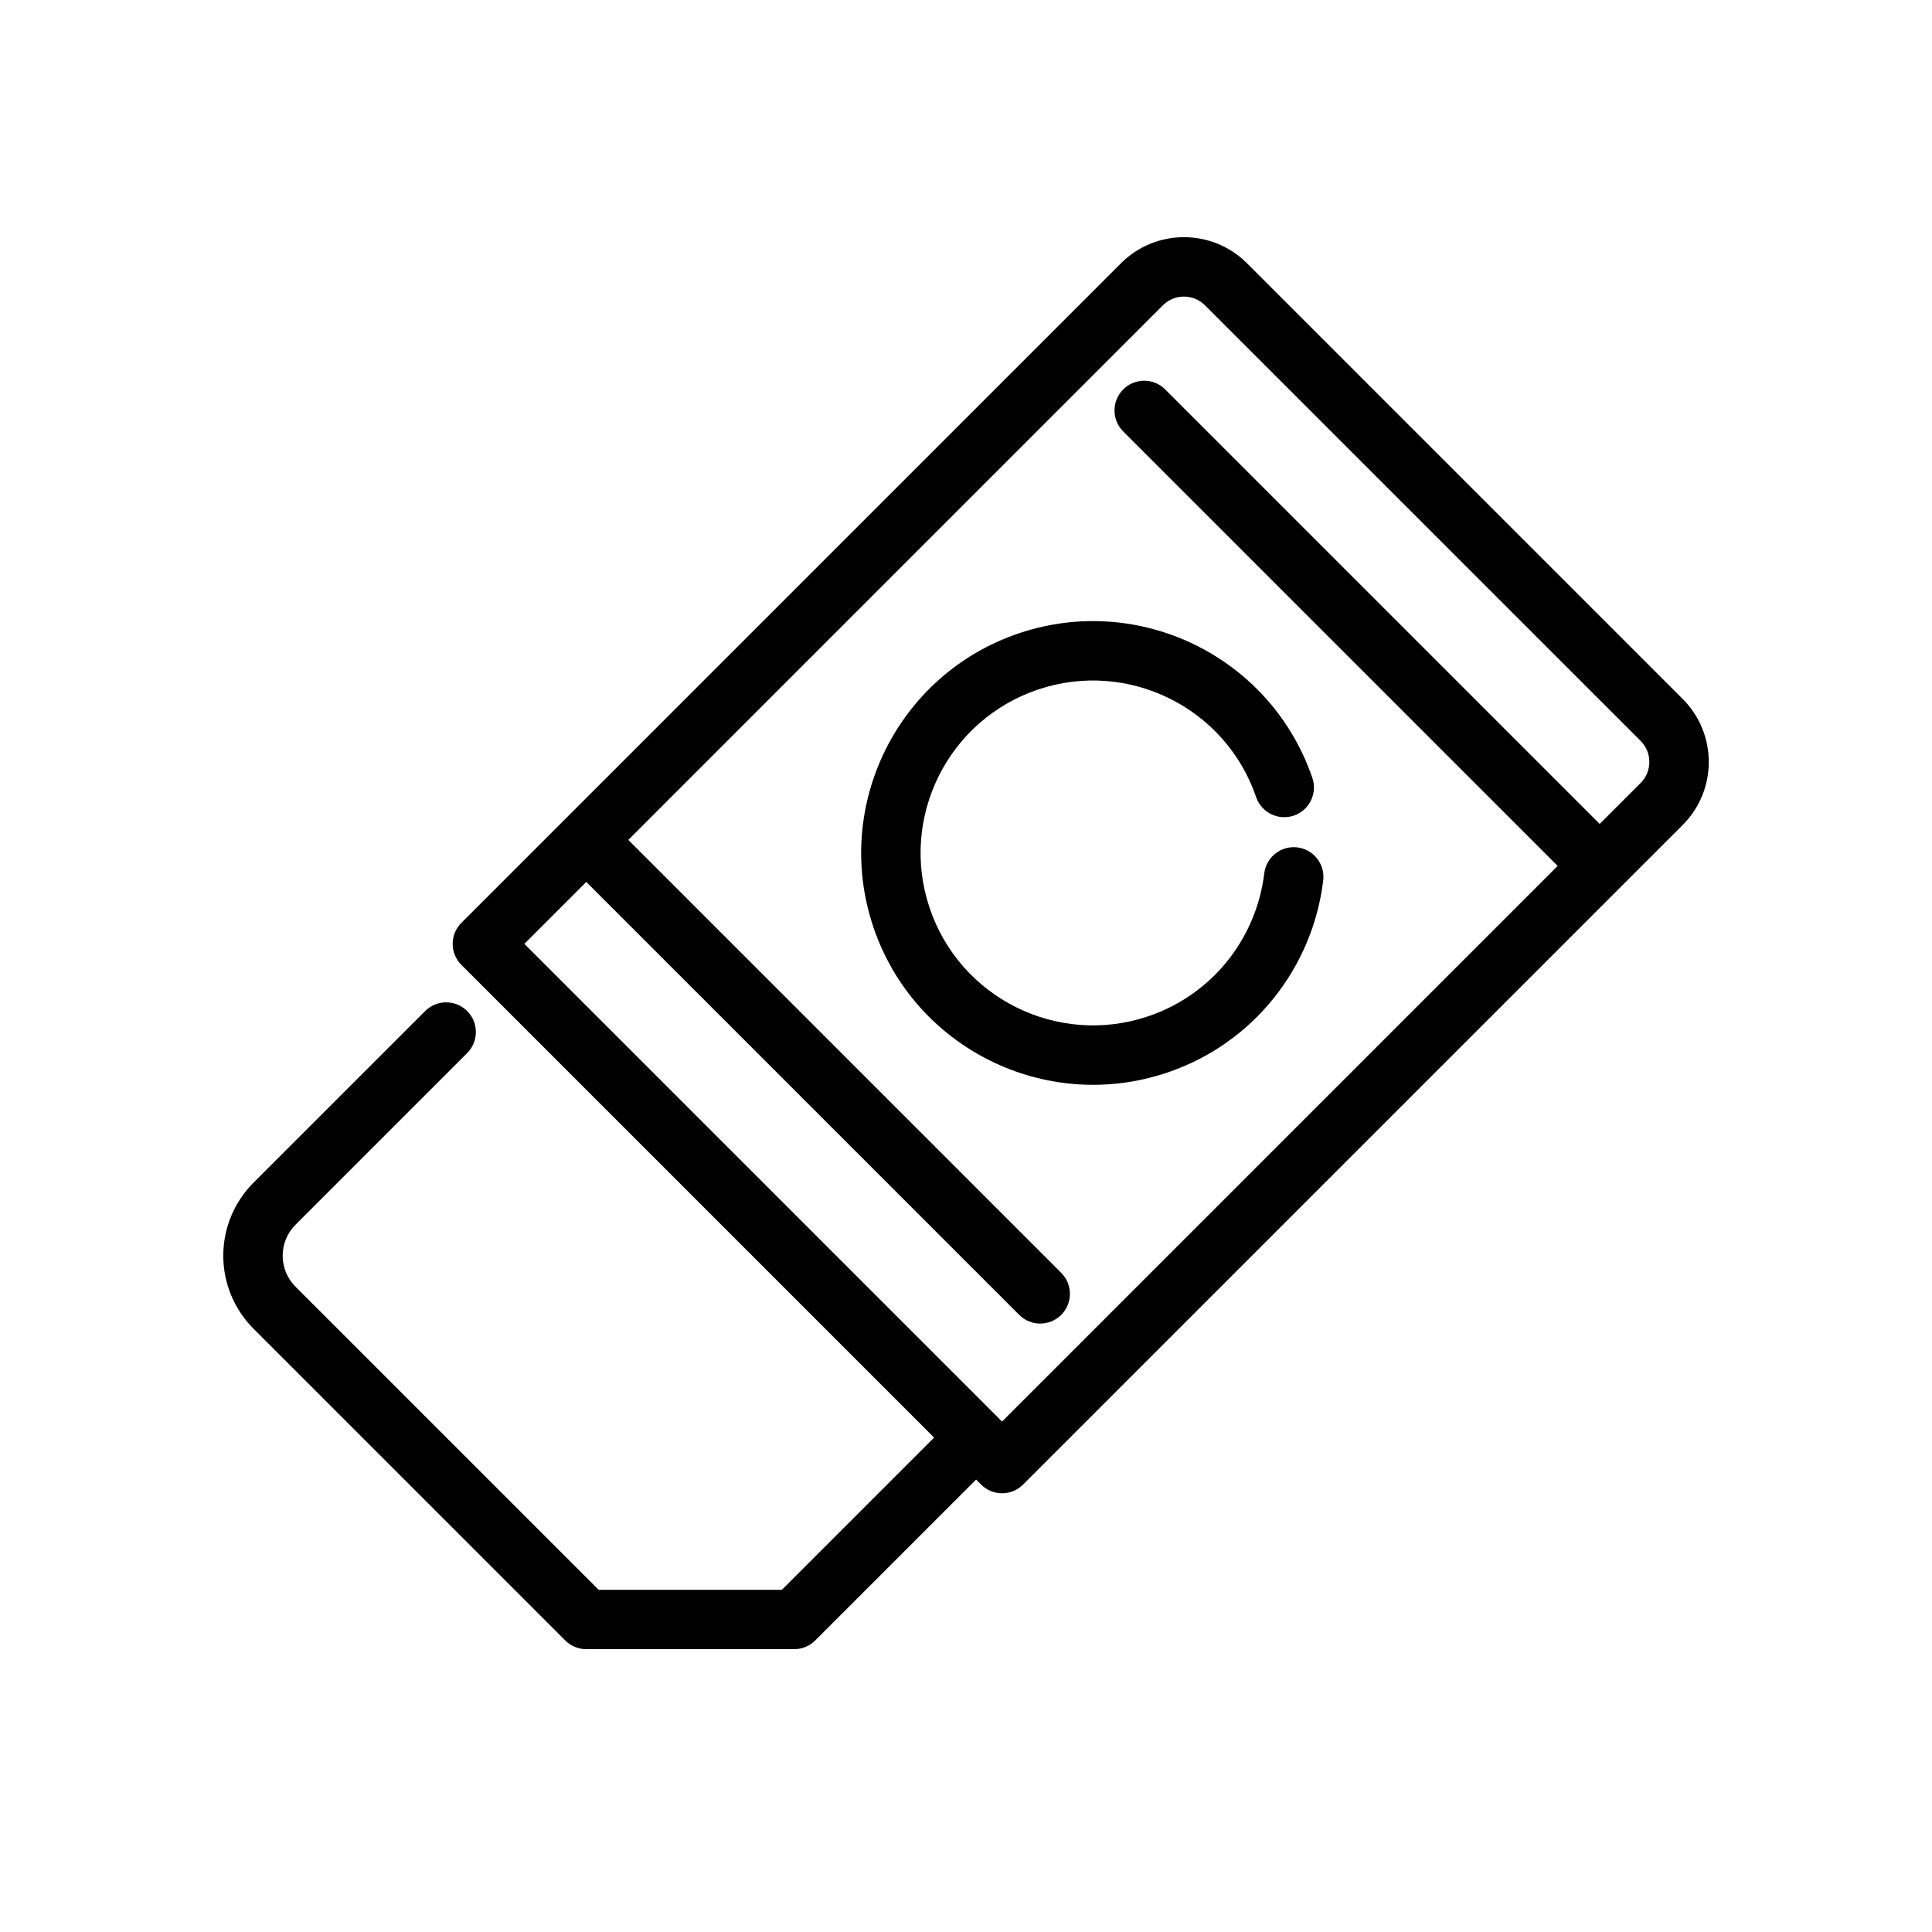 <?xml version="1.0" encoding="UTF-8"?>
<!-- Uploaded to: SVG Repo, www.svgrepo.com, Generator: SVG Repo Mixer Tools -->
<svg fill="#000000" width="800px" height="800px" version="1.1" viewBox="144 144 512 512" xmlns="http://www.w3.org/2000/svg">
 <g fill-rule="evenodd">
  <path d="m479.04 375.45c-2.047 16.965-13.555 32.102-30.82 37.902-23.906 8.031-49.836-4.848-57.867-28.758-8.039-23.898 4.848-49.828 28.758-57.867 23.82-8.004 49.656 4.769 57.781 28.52 1.41 4.109 5.887 6.305 9.996 4.894 4.109-1.41 6.305-5.887 4.894-9.996-10.926-31.93-45.656-49.105-77.695-38.336-32.133 10.801-49.461 45.664-38.66 77.801 10.801 32.141 45.664 49.469 77.809 38.668 23.207-7.801 38.691-28.141 41.43-50.957 0.52-4.305-2.559-8.234-6.871-8.754s-8.234 2.566-8.754 6.879z"/>
  <path d="m391.54 524.98-40.328 40.328h-48.57l-80.336-80.324c-2.172-2.18-3.394-5.133-3.394-8.211s1.219-6.031 3.394-8.203l45.5-45.5c3.07-3.07 3.07-8.062 0-11.133-3.07-3.07-8.062-3.07-11.133 0 0 0-23.656 23.656-45.5 45.492-5.125 5.133-8.004 12.09-8.004 19.34 0 7.258 2.883 14.211 8.004 19.34l82.633 82.633c1.48 1.48 3.481 2.305 5.574 2.305h55.09c2.086 0 4.086-0.828 5.566-2.305l42.637-42.637 1.324 1.316c3.07 3.078 8.062 3.078 11.133 0 0 0 134.7-134.69 174.8-174.79 9.219-9.227 9.219-24.176 0-33.402l-115.46-115.46c-9.227-9.219-24.176-9.219-33.402 0l-174.8 174.8c-3.07 3.07-3.07 8.055 0 11.133l125.27 125.27zm176.4-162.64 10.848-10.84c3.07-3.078 3.07-8.062 0-11.141l-115.47-115.46c-3.07-3.07-8.055-3.07-11.133 0l-141.68 141.69 114.73 114.73c3.07 3.07 3.07 8.062 0 11.133-3.07 3.078-8.062 3.078-11.133 0l-114.73-114.73-16.414 16.414 126.59 126.59 147.25-147.25-115.14-115.14c-3.07-3.07-3.07-8.062 0-11.133 3.07-3.078 8.062-3.078 11.133 0l115.14 115.14z"/>
 </g>
</svg>